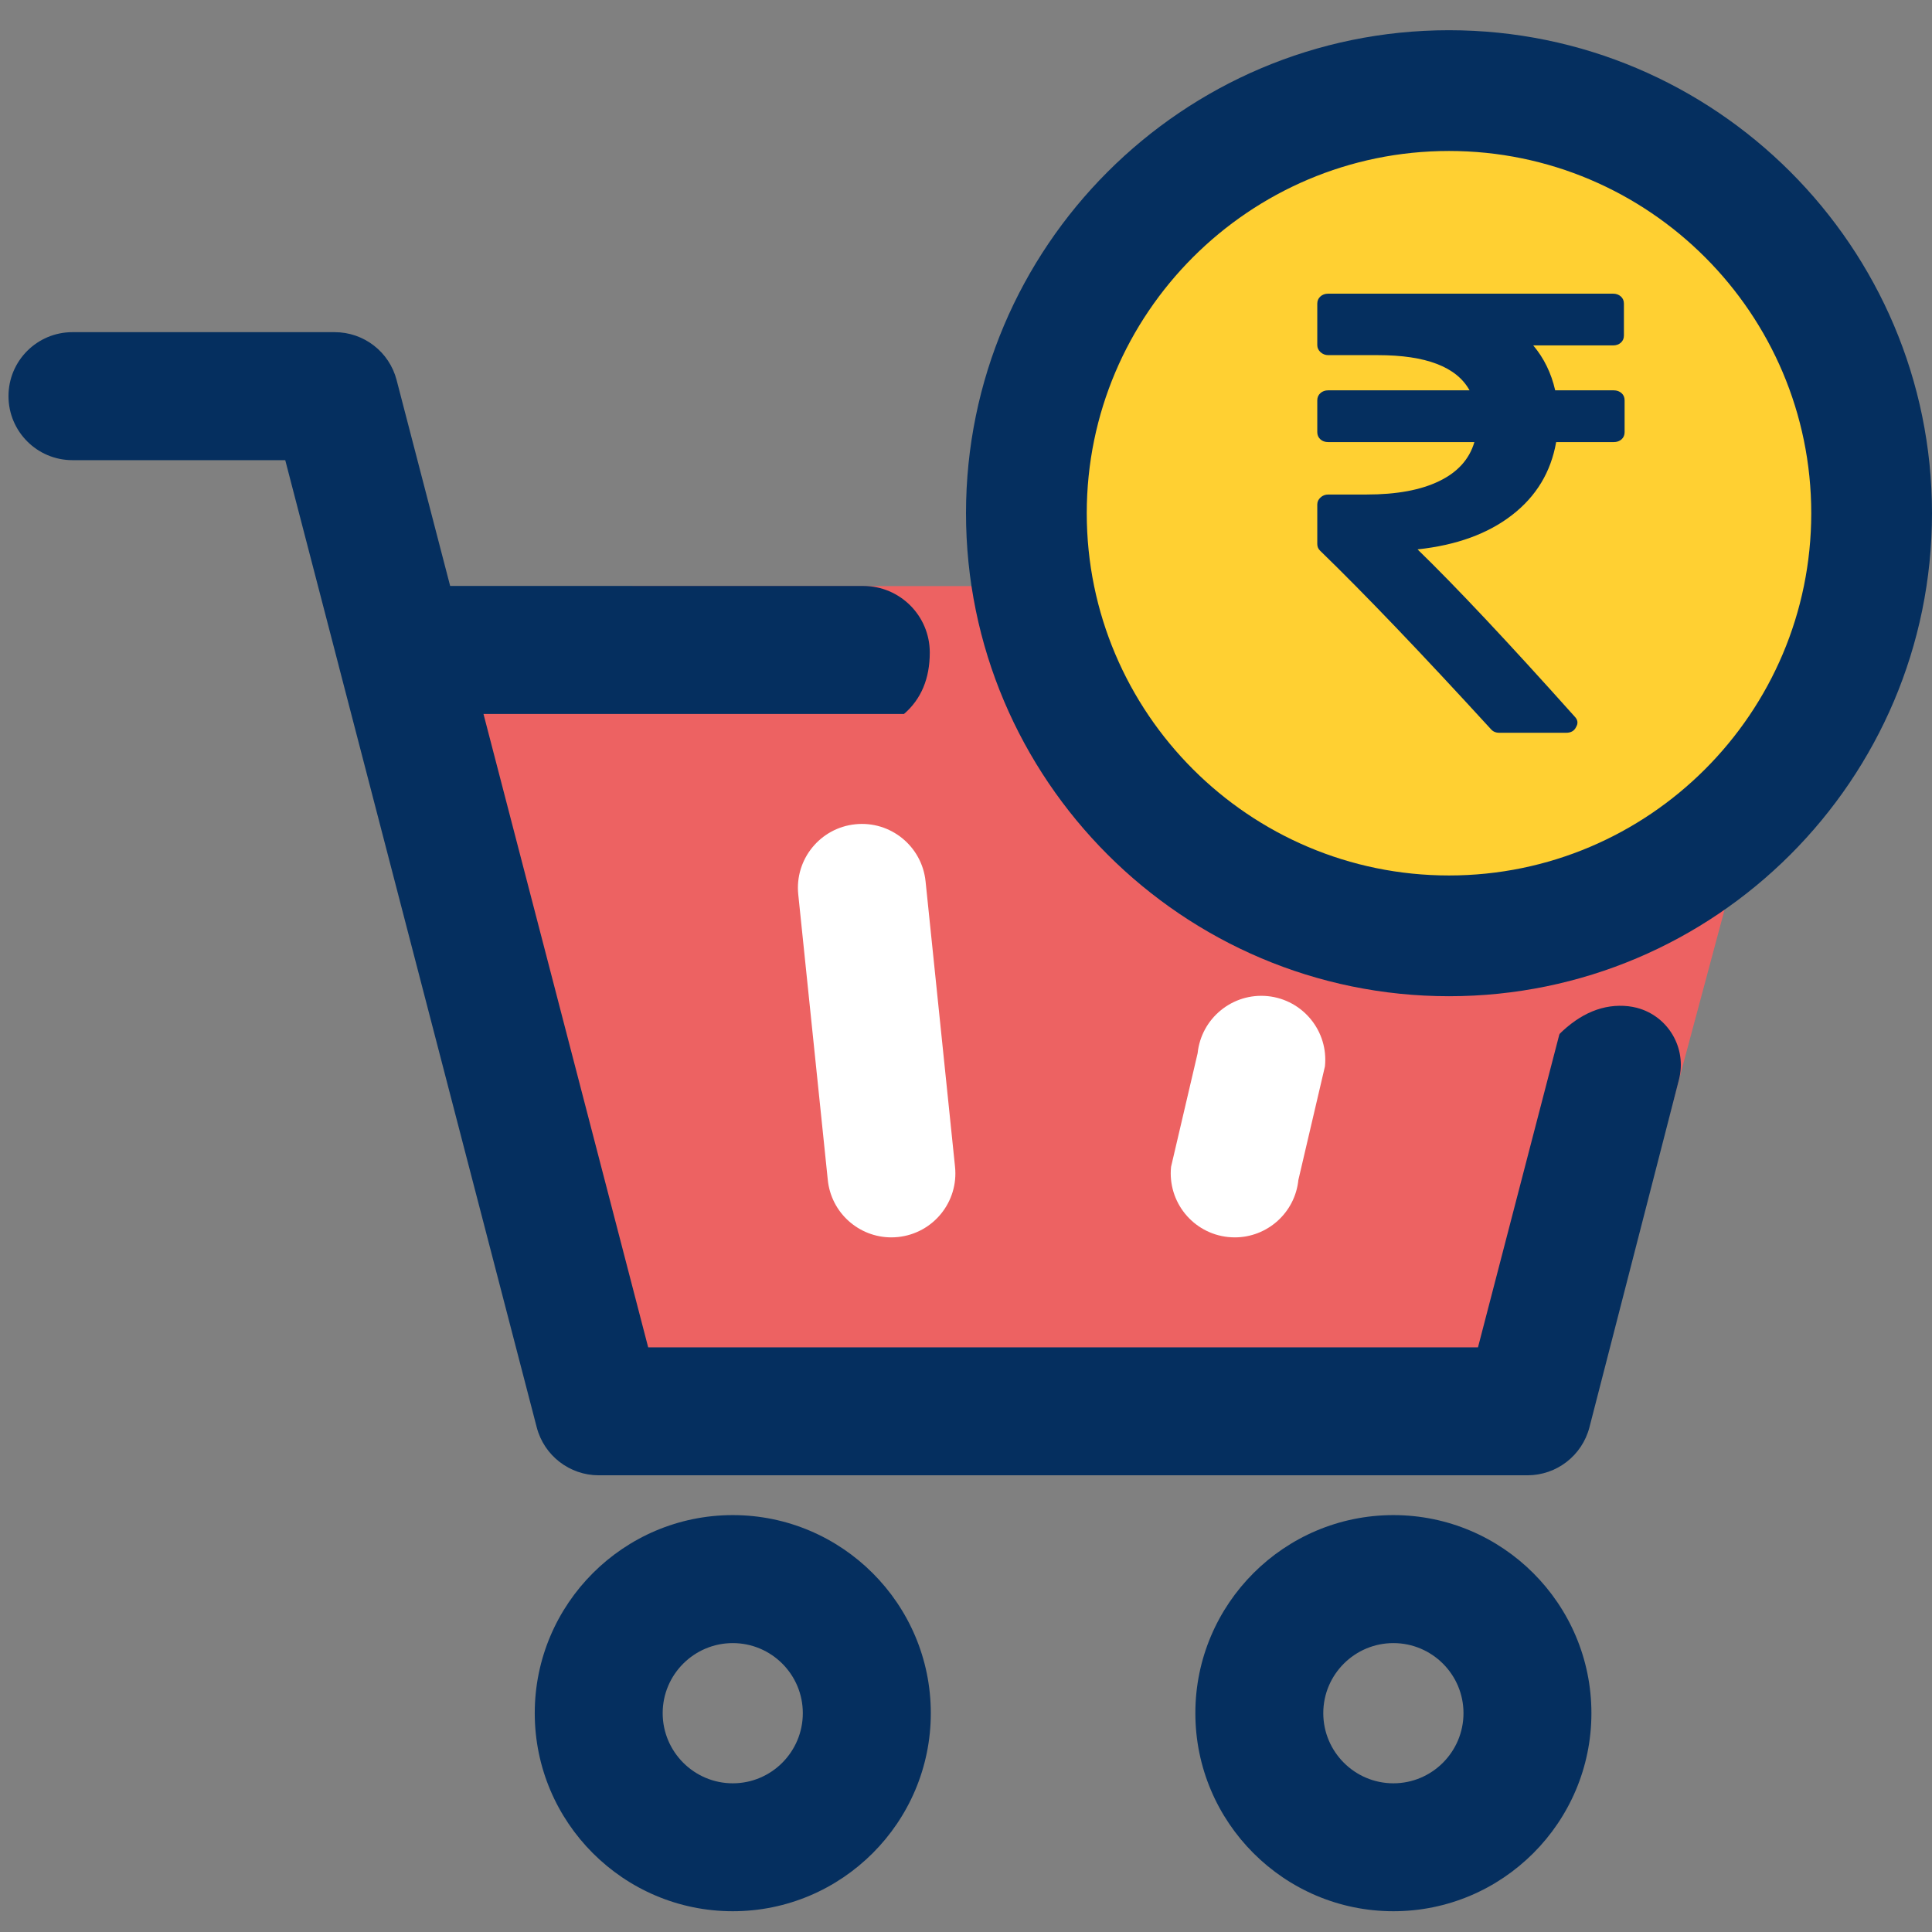 <?xml version="1.0" encoding="UTF-8"?>
<svg width="28px" height="28px" viewBox="0 0 28 28" version="1.1" xmlns="http://www.w3.org/2000/svg" xmlns:xlink="http://www.w3.org/1999/xlink">
    <rect x="0" y="0" width="28" height="28" fill="#808080" stroke="none"/>
    <!-- Generator: sketchtool 59.1 (101010) - https://sketch.com -->
    <title>B4548722-F2E8-459D-9D8E-E3782BEBF489</title>
    <desc>Created with sketchtool.</desc>
    <g id="Mobile-Desktop" stroke="none" stroke-width="1" fill="none" fill-rule="evenodd">
        <g id="Mobile-16-icons-Copy" transform="translate(-211, -636)" fill-rule="nonzero">
            <g id="C-Lease" transform="translate(185, 636)">
                <g id="Icons/Personal-Loan-Icons/shopping-loan" transform="translate(26, 0)">
                    <g id="checkout" transform="translate(0, 4.812)">
                        <path d="M10.62,17.146 C9.037,17.146 7.75,18.434 7.75,20.016 C7.75,21.599 9.037,22.887 10.62,22.887 C12.202,22.887 13.49,21.599 13.49,20.016 C13.49,18.434 12.202,17.146 10.62,17.146 Z M10.62,21.033 C10.06,21.033 9.604,20.577 9.604,20.016 C9.604,19.456 10.06,19.001 10.62,19.001 C11.18,19.001 11.635,19.456 11.635,20.016 C11.635,20.577 11.18,21.033 10.62,21.033 Z" id="Shape" fill="#052F5F"></path>
                        <path d="M20.194,17.146 C18.611,17.146 17.324,18.434 17.324,20.016 C17.324,21.599 18.611,22.887 20.194,22.887 C21.777,22.887 23.064,21.599 23.064,20.016 C23.064,18.434 21.777,17.146 20.194,17.146 Z M20.194,21.033 C19.634,21.033 19.178,20.577 19.178,20.016 C19.178,19.456 19.634,19.001 20.194,19.001 C20.754,19.001 21.21,19.456 21.21,20.016 C21.21,20.577 20.754,21.033 20.194,21.033 Z" id="Shape" fill="#052F5F"></path>
                        <polygon id="Path" fill="#ED6262" points="23.763 12.965 11.581 12.965 9.163 3.682 26.25 3.682"></polygon>
                        <path d="M12.51,3.68 L6.524,3.68 L6.524,3.68 L5.748,0.696 C5.642,0.287 5.273,0.002 4.851,0.002 L1.05,0.002 C0.538,0.002 0.123,0.417 0.123,0.929 C0.123,1.441 0.538,1.857 1.05,1.857 L4.134,1.857 L4.903,4.814 C4.907,4.833 4.912,4.851 4.917,4.869 L7.779,15.875 C7.886,16.284 8.255,16.569 8.677,16.569 L22.137,16.569 C22.559,16.569 22.928,16.284 23.035,15.875 L24.333,10.834 C24.45,10.377 24.176,9.911 23.719,9.793 C23.679,9.783 23.639,9.776 23.599,9.771 C23.599,9.771 23.599,9.771 23.599,9.771 C23.242,9.732 22.905,9.87 22.589,10.185 L13.102,5.535 C13.351,5.319 13.475,5.022 13.475,4.645 C13.475,4.645 13.475,4.645 13.475,4.645 C13.475,4.112 13.043,3.68 12.51,3.68 Z" id="Shape" fill="#052F5F"></path>
                        <polygon id="Path" fill="#ED6262" points="21.42 14.715 9.394 14.715 7.007 5.535 23.807 5.535"></polygon>
                        <path d="M11.997,12.289 C12.046,12.766 12.448,13.121 12.918,13.121 C12.95,13.121 12.982,13.119 13.014,13.116 C13.524,13.063 13.894,12.608 13.841,12.098 L13.414,7.961 C13.361,7.451 12.905,7.081 12.396,7.134 C11.887,7.186 11.516,7.642 11.569,8.151 L11.997,12.289 Z" id="Path" fill="#FFFFFF"></path>
                        <path d="M17.799,13.116 C17.832,13.119 17.864,13.121 17.896,13.121 C18.365,13.121 18.768,12.766 18.817,12.289 L19.202,10.643 C19.255,10.133 18.884,9.678 18.375,9.625 C17.866,9.573 17.41,9.943 17.357,10.452 L16.972,12.098 C16.92,12.608 17.29,13.063 17.799,13.116 Z" id="Path" fill="#FFFFFF"></path>
                    </g>
                    <g id="buy" transform="translate(14, 0.438)">
                        <g id="rupee">
                            <path d="M7,13.682 C10.675,13.682 13.682,10.675 13.682,7 C13.682,3.325 10.675,0.318 7,0.318 C3.325,0.318 0.318,3.325 0.318,7 C0.318,10.675 3.325,13.682 7,13.682 Z" id="Shape" fill="#FFD032"></path>
                            <path d="M7,2.33146835e-14 C3.14,2.33146835e-14 0,3.14 0,7 C0,10.86 3.14,14 7,14 C10.86,14 14,10.86 14,7 C14,3.14 10.86,2.33146835e-14 7,2.33146835e-14 Z M7,12.25 C4.106,12.25 1.75,9.895 1.75,7 C1.75,4.106 4.106,1.75 7,1.75 C9.895,1.75 12.25,4.106 12.25,7 C12.25,9.895 9.895,12.25 7,12.25 Z" id="Shape" fill="#052F5F"></path>
                            <path d="M9.501,5.26 C9.471,5.233 9.433,5.219 9.387,5.219 L8.539,5.219 C8.482,4.969 8.376,4.752 8.221,4.568 L9.377,4.568 C9.423,4.568 9.461,4.555 9.491,4.528 C9.521,4.501 9.535,4.466 9.535,4.424 L9.535,3.963 C9.535,3.921 9.521,3.886 9.491,3.859 C9.461,3.832 9.423,3.818 9.377,3.818 L5.25,3.818 C5.203,3.818 5.165,3.832 5.136,3.859 C5.106,3.886 5.091,3.921 5.091,3.963 L5.091,4.564 C5.091,4.603 5.107,4.637 5.138,4.666 C5.169,4.694 5.207,4.709 5.25,4.709 L5.969,4.709 C6.667,4.709 7.11,4.879 7.298,5.219 L5.25,5.219 C5.203,5.219 5.165,5.233 5.136,5.26 C5.106,5.287 5.091,5.322 5.091,5.364 L5.091,5.825 C5.091,5.867 5.106,5.902 5.136,5.929 C5.165,5.956 5.203,5.969 5.25,5.969 L7.368,5.969 C7.295,6.217 7.126,6.405 6.859,6.534 C6.593,6.664 6.242,6.729 5.805,6.729 L5.25,6.729 C5.207,6.729 5.169,6.743 5.138,6.772 C5.107,6.8 5.091,6.834 5.091,6.873 L5.091,7.447 C5.091,7.487 5.106,7.52 5.136,7.547 C5.77,8.162 6.594,9.022 7.606,10.128 C7.636,10.164 7.677,10.182 7.73,10.182 L8.697,10.182 C8.767,10.182 8.815,10.155 8.841,10.1 C8.874,10.046 8.868,9.995 8.821,9.947 C7.856,8.868 7.097,8.061 6.544,7.524 C7.107,7.464 7.563,7.298 7.913,7.027 C8.264,6.756 8.477,6.403 8.553,5.969 L9.387,5.969 C9.433,5.969 9.471,5.956 9.501,5.929 C9.531,5.902 9.545,5.867 9.545,5.825 L9.545,5.364 C9.545,5.322 9.531,5.287 9.501,5.26 Z" id="Shape" fill="#052F5F"></path>
                        </g>
                    </g>
                </g>
            </g>
        </g>
    </g>
</svg>